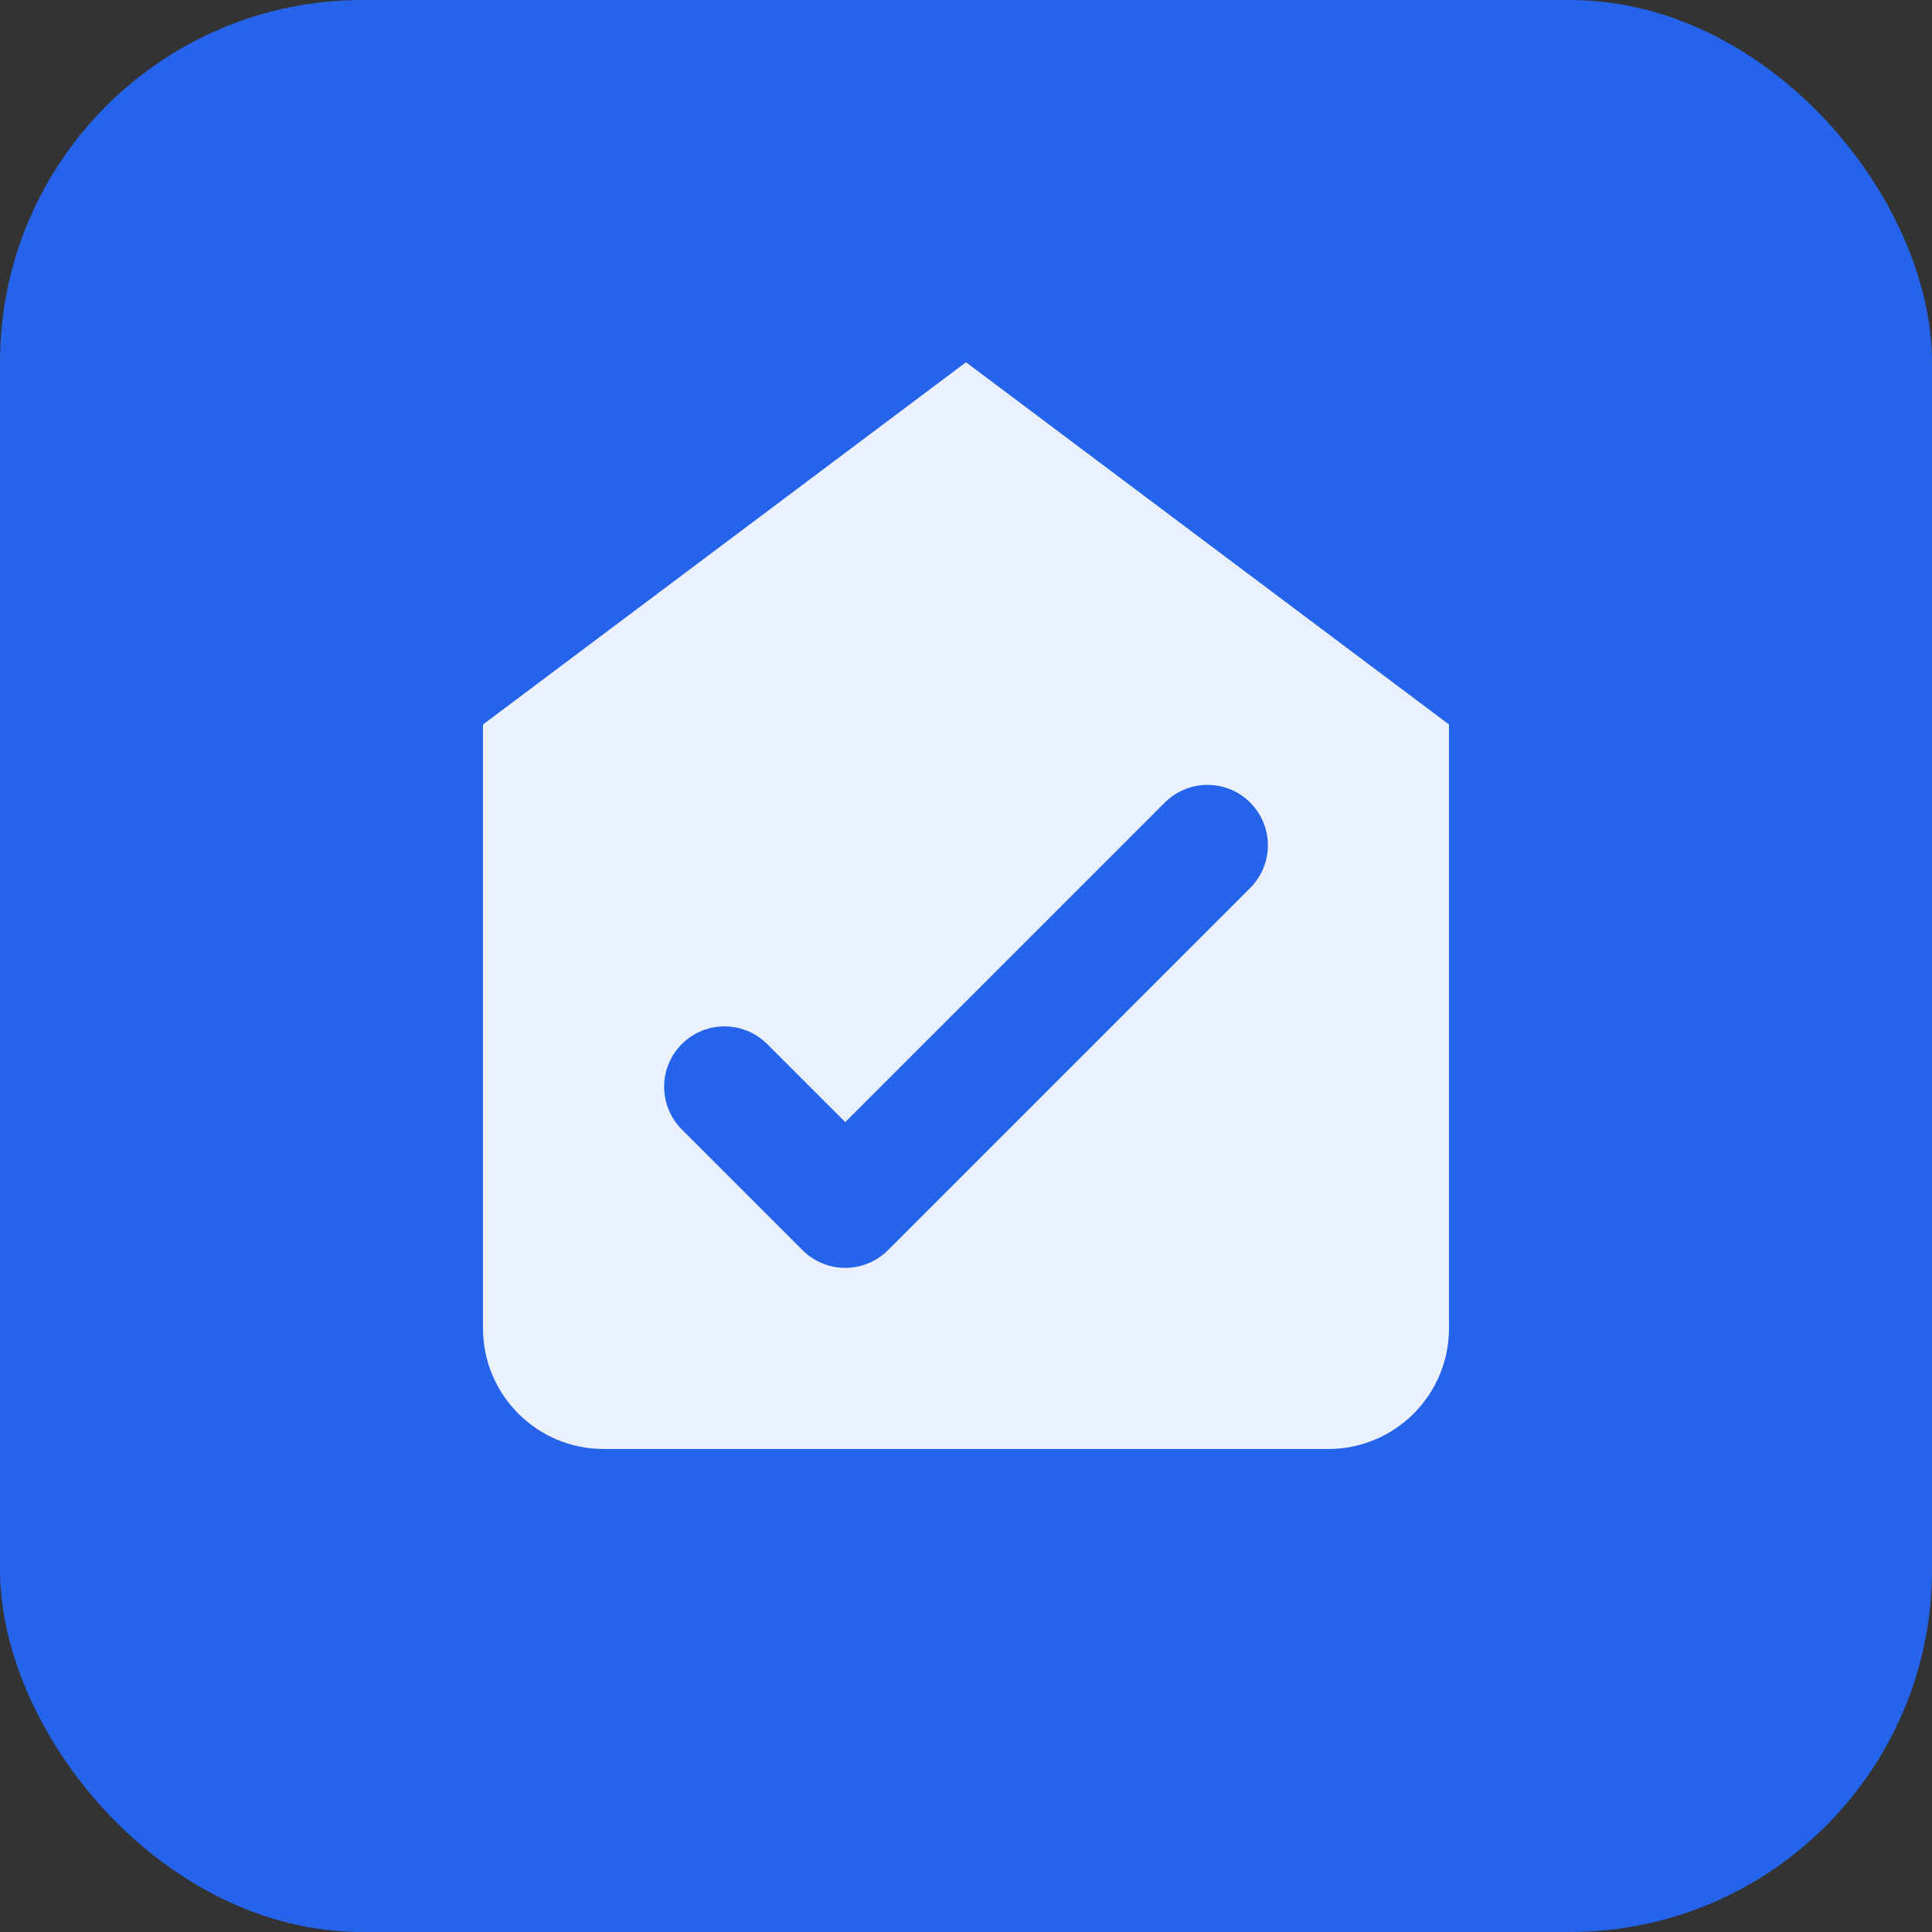 <svg width="32" height="32" viewBox="0 0 32 32" fill="none" xmlns="http://www.w3.org/2000/svg">
  <rect x="0" y="0" width="32" height="32" fill="#333333" stroke="none"/>
  <rect width="32" height="32" rx="6" fill="#2563EB"/>
  <path d="M8 12L16 6L24 12V22C24 23.105 23.105 24 22 24H10C8.895 24 8 23.105 8 22V12Z" fill="white" fill-opacity="0.9"/>
  <path d="M12 18L14 20L20 14" stroke="#2563EB" stroke-width="2" stroke-linecap="round" stroke-linejoin="round"/>
</svg>

